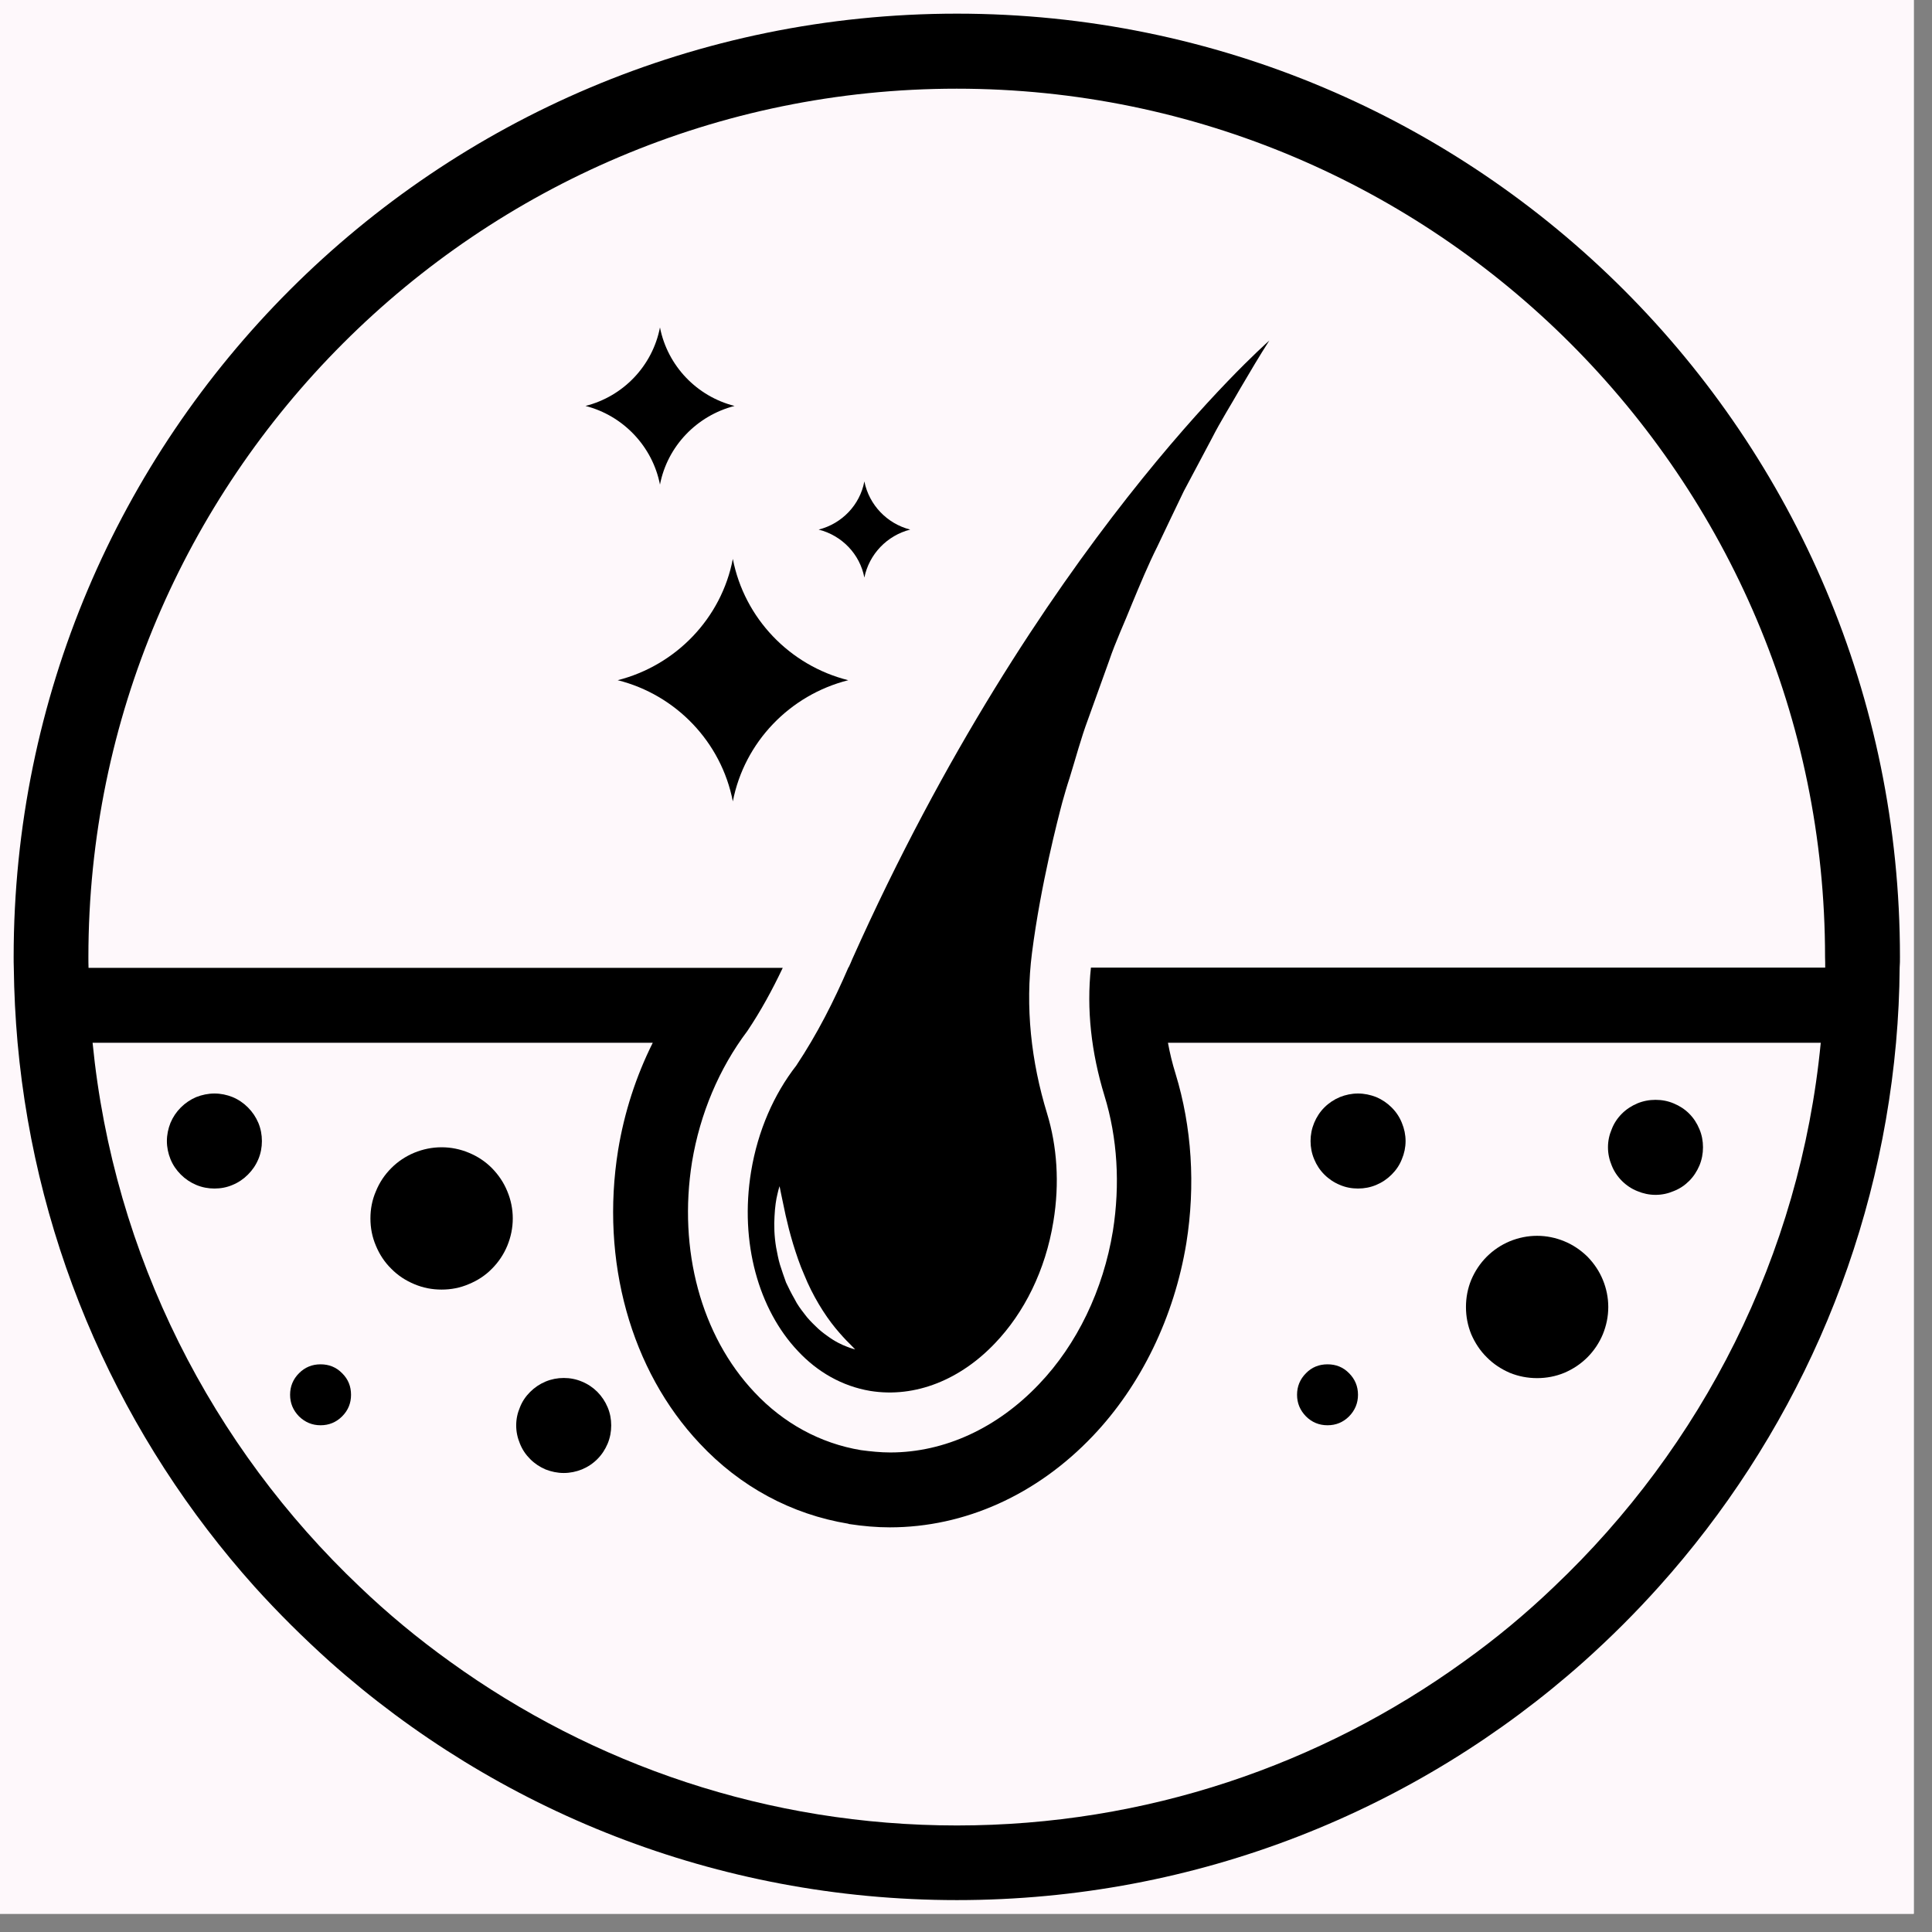 <?xml version="1.0" encoding="UTF-8"?> <svg xmlns="http://www.w3.org/2000/svg" xmlns:xlink="http://www.w3.org/1999/xlink" width="70" zoomAndPan="magnify" viewBox="0 0 52.5 52.5" height="70" preserveAspectRatio="xMidYMid meet" version="1.0"><rect x="0" y="0" width="52.5" height="52.5" fill="#808080" stroke="none"/><defs><clipPath id="c69dfb2476"><path d="M 0 0 L 52.004 0 L 52.004 52.004 L 0 52.004 Z M 0 0 " clip-rule="nonzero"></path></clipPath><clipPath id="3dcbb08982"><path d="M 0.371 0.371 L 51.633 0.371 L 51.633 51.633 L 0.371 51.633 Z M 0.371 0.371 " clip-rule="nonzero"></path></clipPath></defs><g clip-path="url(#c69dfb2476)"><path fill="#ffffff" d="M 0 0 L 52.004 0 L 52.004 52.004 L 0 52.004 Z M 0 0 " fill-opacity="1" fill-rule="nonzero"></path><path fill="#fef8fb" d="M 0 0 L 52.004 0 L 52.004 52.004 L 0 52.004 Z M 0 0 " fill-opacity="1" fill-rule="nonzero"></path></g><path fill="#000000" d="M 46.277 31.176 C 46.277 31.348 46.246 31.512 46.18 31.672 C 46.113 31.828 46.023 31.969 45.902 32.09 C 45.781 32.211 45.641 32.305 45.48 32.367 C 45.324 32.434 45.16 32.469 44.988 32.469 C 44.816 32.469 44.652 32.434 44.492 32.367 C 44.336 32.305 44.195 32.211 44.074 32.09 C 43.953 31.969 43.859 31.828 43.797 31.672 C 43.73 31.512 43.695 31.348 43.695 31.176 C 43.695 31.004 43.73 30.84 43.797 30.684 C 43.859 30.523 43.953 30.383 44.074 30.262 C 44.195 30.141 44.336 30.051 44.492 29.984 C 44.652 29.918 44.816 29.887 44.988 29.887 C 45.16 29.887 45.324 29.918 45.48 29.984 C 45.641 30.051 45.781 30.141 45.902 30.262 C 46.023 30.383 46.113 30.523 46.18 30.684 C 46.246 30.84 46.277 31.004 46.277 31.176 Z M 46.277 31.176 " fill-opacity="1" fill-rule="nonzero"></path><path fill="#000000" d="M 38.195 31.008 C 38.195 31.176 38.16 31.344 38.094 31.5 C 38.031 31.66 37.938 31.797 37.816 31.918 C 37.695 32.039 37.555 32.133 37.398 32.199 C 37.238 32.266 37.074 32.297 36.902 32.297 C 36.73 32.297 36.566 32.266 36.41 32.199 C 36.25 32.133 36.109 32.039 35.988 31.918 C 35.867 31.797 35.777 31.66 35.711 31.5 C 35.645 31.344 35.613 31.176 35.613 31.008 C 35.613 30.836 35.645 30.672 35.711 30.512 C 35.777 30.355 35.867 30.215 35.988 30.094 C 36.109 29.973 36.25 29.879 36.41 29.812 C 36.566 29.75 36.73 29.715 36.902 29.715 C 37.074 29.715 37.238 29.75 37.398 29.812 C 37.555 29.879 37.695 29.973 37.816 30.094 C 37.938 30.215 38.031 30.355 38.094 30.512 C 38.16 30.672 38.195 30.836 38.195 31.008 Z M 38.195 31.008 " fill-opacity="1" fill-rule="nonzero"></path><path fill="#000000" d="M 16.609 38.734 C 16.609 38.906 16.578 39.07 16.512 39.23 C 16.445 39.387 16.355 39.527 16.234 39.648 C 16.113 39.77 15.973 39.863 15.812 39.93 C 15.656 39.992 15.492 40.027 15.32 40.027 C 15.148 40.027 14.984 39.992 14.824 39.93 C 14.668 39.863 14.527 39.77 14.406 39.648 C 14.285 39.527 14.191 39.387 14.129 39.23 C 14.062 39.07 14.027 38.906 14.027 38.734 C 14.027 38.562 14.062 38.398 14.129 38.242 C 14.191 38.082 14.285 37.945 14.406 37.824 C 14.527 37.703 14.668 37.609 14.824 37.543 C 14.984 37.477 15.148 37.445 15.32 37.445 C 15.492 37.445 15.656 37.477 15.812 37.543 C 15.973 37.609 16.113 37.703 16.234 37.824 C 16.352 37.945 16.445 38.082 16.512 38.242 C 16.578 38.398 16.609 38.562 16.609 38.734 Z M 16.609 38.734 " fill-opacity="1" fill-rule="nonzero"></path><path fill="#000000" d="M 7.117 31.008 C 7.117 31.176 7.086 31.344 7.02 31.5 C 6.953 31.66 6.859 31.797 6.738 31.918 C 6.617 32.039 6.48 32.133 6.32 32.199 C 6.164 32.266 6 32.297 5.828 32.297 C 5.656 32.297 5.492 32.266 5.332 32.199 C 5.176 32.133 5.035 32.039 4.914 31.918 C 4.793 31.797 4.699 31.66 4.633 31.5 C 4.57 31.344 4.535 31.176 4.535 31.008 C 4.535 30.836 4.57 30.672 4.633 30.512 C 4.699 30.355 4.793 30.215 4.914 30.094 C 5.035 29.973 5.176 29.879 5.332 29.812 C 5.492 29.75 5.656 29.715 5.828 29.715 C 6 29.715 6.164 29.75 6.32 29.812 C 6.48 29.879 6.617 29.973 6.738 30.094 C 6.859 30.215 6.953 30.355 7.02 30.512 C 7.086 30.672 7.117 30.836 7.117 31.008 Z M 7.117 31.008 " fill-opacity="1" fill-rule="nonzero"></path><path fill="#000000" d="M 9.539 37.902 C 9.539 38.129 9.461 38.324 9.297 38.488 C 9.137 38.648 8.941 38.73 8.711 38.73 C 8.484 38.73 8.289 38.648 8.125 38.488 C 7.965 38.324 7.883 38.129 7.883 37.902 C 7.883 37.672 7.965 37.477 8.125 37.316 C 8.289 37.152 8.484 37.074 8.711 37.074 C 8.941 37.074 9.137 37.152 9.297 37.316 C 9.461 37.477 9.539 37.672 9.539 37.902 Z M 9.539 37.902 " fill-opacity="1" fill-rule="nonzero"></path><path fill="#000000" d="M 36.902 37.902 C 36.902 38.129 36.82 38.324 36.66 38.488 C 36.5 38.648 36.305 38.73 36.074 38.73 C 35.844 38.73 35.648 38.648 35.488 38.488 C 35.328 38.324 35.246 38.129 35.246 37.902 C 35.246 37.672 35.328 37.477 35.488 37.316 C 35.648 37.152 35.844 37.074 36.074 37.074 C 36.305 37.074 36.5 37.152 36.66 37.316 C 36.82 37.477 36.902 37.672 36.902 37.902 Z M 36.902 37.902 " fill-opacity="1" fill-rule="nonzero"></path><path fill="#000000" d="M 43.703 35.516 C 43.703 35.773 43.652 36.02 43.555 36.258 C 43.457 36.492 43.316 36.703 43.137 36.883 C 42.953 37.066 42.746 37.203 42.508 37.305 C 42.273 37.402 42.023 37.449 41.77 37.449 C 41.512 37.449 41.266 37.402 41.027 37.305 C 40.793 37.203 40.582 37.066 40.402 36.883 C 40.219 36.703 40.082 36.492 39.98 36.258 C 39.883 36.02 39.836 35.773 39.836 35.516 C 39.836 35.262 39.883 35.012 39.98 34.777 C 40.082 34.539 40.219 34.332 40.402 34.148 C 40.582 33.969 40.793 33.828 41.027 33.73 C 41.266 33.633 41.512 33.582 41.77 33.582 C 42.023 33.582 42.273 33.633 42.508 33.73 C 42.746 33.828 42.953 33.969 43.137 34.148 C 43.316 34.332 43.457 34.539 43.555 34.777 C 43.652 35.012 43.703 35.262 43.703 35.516 Z M 43.703 35.516 " fill-opacity="1" fill-rule="nonzero"></path><path fill="#000000" d="M 13.934 33.109 C 13.934 33.367 13.883 33.613 13.785 33.852 C 13.688 34.086 13.547 34.297 13.367 34.477 C 13.188 34.66 12.977 34.797 12.738 34.895 C 12.504 34.996 12.258 35.043 12 35.043 C 11.742 35.043 11.496 34.996 11.258 34.895 C 11.023 34.797 10.812 34.66 10.633 34.477 C 10.449 34.297 10.312 34.086 10.215 33.852 C 10.113 33.613 10.066 33.367 10.066 33.109 C 10.066 32.855 10.113 32.605 10.215 32.371 C 10.312 32.133 10.449 31.926 10.633 31.742 C 10.812 31.562 11.023 31.422 11.258 31.324 C 11.496 31.227 11.742 31.176 12 31.176 C 12.258 31.176 12.504 31.227 12.738 31.324 C 12.977 31.422 13.188 31.562 13.367 31.742 C 13.547 31.926 13.688 32.133 13.785 32.371 C 13.883 32.605 13.934 32.855 13.934 33.109 Z M 13.934 33.109 " fill-opacity="1" fill-rule="nonzero"></path><path fill="#000000" d="M 17.934 13.168 C 18.137 12.121 18.938 11.293 19.961 11.031 C 18.938 10.773 18.141 9.945 17.934 8.898 C 17.73 9.945 16.934 10.773 15.91 11.031 C 16.934 11.293 17.73 12.129 17.934 13.168 Z M 17.934 13.168 " fill-opacity="1" fill-rule="nonzero"></path><path fill="#000000" d="M 23.488 15.695 C 23.617 15.059 24.105 14.551 24.734 14.391 C 24.105 14.23 23.617 13.723 23.488 13.082 C 23.367 13.723 22.879 14.23 22.246 14.391 C 22.879 14.551 23.367 15.059 23.488 15.695 Z M 23.488 15.695 " fill-opacity="1" fill-rule="nonzero"></path><path fill="#000000" d="M 19.914 15.188 C 19.605 16.801 18.367 18.082 16.785 18.484 C 18.367 18.879 19.602 20.164 19.914 21.777 C 20.227 20.164 21.465 18.883 23.051 18.484 C 21.461 18.086 20.227 16.801 19.914 15.188 Z M 19.914 15.188 " fill-opacity="1" fill-rule="nonzero"></path><g clip-path="url(#3dcbb08982)"><path fill="#000000" d="M 26.004 0.371 C 11.844 0.371 0.371 11.844 0.371 26.004 C 0.371 26.098 0.371 26.199 0.375 26.293 C 0.383 26.98 0.418 27.66 0.477 28.328 C 0.988 33.988 3.336 39.117 6.914 43.113 C 7.559 43.828 8.242 44.504 8.957 45.148 C 13.48 49.18 19.457 51.633 26.004 51.633 C 32.547 51.633 38.52 49.18 43.043 45.148 C 43.762 44.504 44.441 43.828 45.082 43.113 C 48.668 39.117 51.016 33.988 51.523 28.328 C 51.582 27.66 51.617 26.98 51.621 26.293 C 51.629 26.199 51.629 26.098 51.629 26.004 C 51.633 11.844 40.16 0.371 26.004 0.371 Z M 42.23 43.117 C 41.461 43.855 40.641 44.535 39.777 45.152 C 35.898 47.953 31.141 49.605 26.004 49.605 C 20.867 49.605 16.105 47.953 12.227 45.152 C 11.367 44.535 10.543 43.855 9.773 43.117 C 5.77 39.32 3.086 34.129 2.516 28.336 L 17.738 28.336 C 17.285 29.242 16.965 30.227 16.797 31.25 C 16.312 34.258 17.141 37.238 19.012 39.223 C 20.109 40.398 21.508 41.152 23.055 41.406 L 23.066 41.414 L 23.074 41.414 C 23.457 41.473 23.828 41.504 24.18 41.504 C 26.215 41.504 28.176 40.621 29.695 39.023 C 31.008 37.645 31.91 35.781 32.238 33.777 C 32.488 32.211 32.387 30.625 31.945 29.18 C 31.855 28.891 31.789 28.617 31.738 28.336 L 49.477 28.336 C 48.918 34.129 46.234 39.32 42.23 43.117 Z M 49.598 26.293 L 29.645 26.293 C 29.523 27.422 29.652 28.594 30.012 29.773 C 30.367 30.922 30.441 32.191 30.242 33.449 C 29.98 35.051 29.266 36.535 28.234 37.613 C 27.102 38.805 25.668 39.469 24.191 39.469 C 23.926 39.469 23.66 39.441 23.395 39.406 C 22.293 39.223 21.289 38.676 20.5 37.832 C 19.055 36.301 18.422 33.965 18.805 31.574 C 19.023 30.262 19.543 29.031 20.309 28.016 C 20.676 27.469 20.988 26.895 21.27 26.301 L 2.406 26.301 C 2.402 26.203 2.402 26.102 2.402 26.008 C 2.402 13 12.988 2.41 25.996 2.41 C 39.008 2.41 49.594 13 49.594 26.008 C 49.598 26.098 49.598 26.199 49.598 26.293 Z M 49.598 26.293 " fill-opacity="1" fill-rule="nonzero"></path></g><path fill="#000000" d="M 23.16 26.062 C 23.129 26.137 23.098 26.211 23.066 26.277 L 23.055 26.289 C 22.66 27.203 22.211 28.094 21.637 28.957 C 21.035 29.73 20.594 30.719 20.41 31.836 C 20.094 33.77 20.621 35.59 21.68 36.711 C 22.211 37.281 22.883 37.668 23.648 37.797 C 24.883 37.996 26.109 37.48 27.039 36.5 C 27.828 35.676 28.41 34.523 28.625 33.191 C 28.797 32.148 28.723 31.141 28.453 30.258 C 28.02 28.844 27.855 27.363 28.043 25.895 C 28.281 24.035 28.754 22.23 28.867 21.801 C 28.93 21.578 28.992 21.359 29.066 21.137 C 29.23 20.609 29.371 20.07 29.566 19.547 C 29.758 19.016 29.945 18.492 30.137 17.961 C 30.316 17.43 30.559 16.918 30.766 16.395 C 30.984 15.871 31.199 15.352 31.449 14.852 C 31.691 14.348 31.926 13.844 32.168 13.348 C 32.426 12.867 32.68 12.383 32.93 11.914 C 33.172 11.438 33.457 10.992 33.711 10.543 C 33.969 10.102 34.227 9.668 34.492 9.254 C 34.309 9.422 28.18 14.836 23.16 26.062 Z M 23.012 36.594 C 22.875 36.543 22.684 36.453 22.48 36.301 C 22.375 36.227 22.27 36.145 22.168 36.043 C 22.062 35.941 21.949 35.828 21.859 35.703 C 21.762 35.578 21.664 35.449 21.59 35.297 C 21.504 35.148 21.43 35 21.359 34.848 C 21.301 34.688 21.246 34.527 21.195 34.367 C 21.148 34.211 21.121 34.051 21.09 33.895 C 21.039 33.59 21.031 33.297 21.047 33.047 C 21.059 32.797 21.09 32.59 21.125 32.453 C 21.156 32.312 21.184 32.234 21.184 32.234 C 21.184 32.234 21.246 32.551 21.348 33.023 C 21.375 33.137 21.406 33.258 21.438 33.398 C 21.473 33.523 21.508 33.664 21.551 33.801 C 21.637 34.078 21.73 34.363 21.855 34.645 C 22.082 35.207 22.402 35.723 22.699 36.086 C 22.848 36.266 22.98 36.41 23.082 36.508 C 23.18 36.609 23.238 36.668 23.238 36.668 C 23.238 36.668 23.145 36.648 23.012 36.594 Z M 23.012 36.594 " fill-opacity="1" fill-rule="nonzero"></path></svg> 